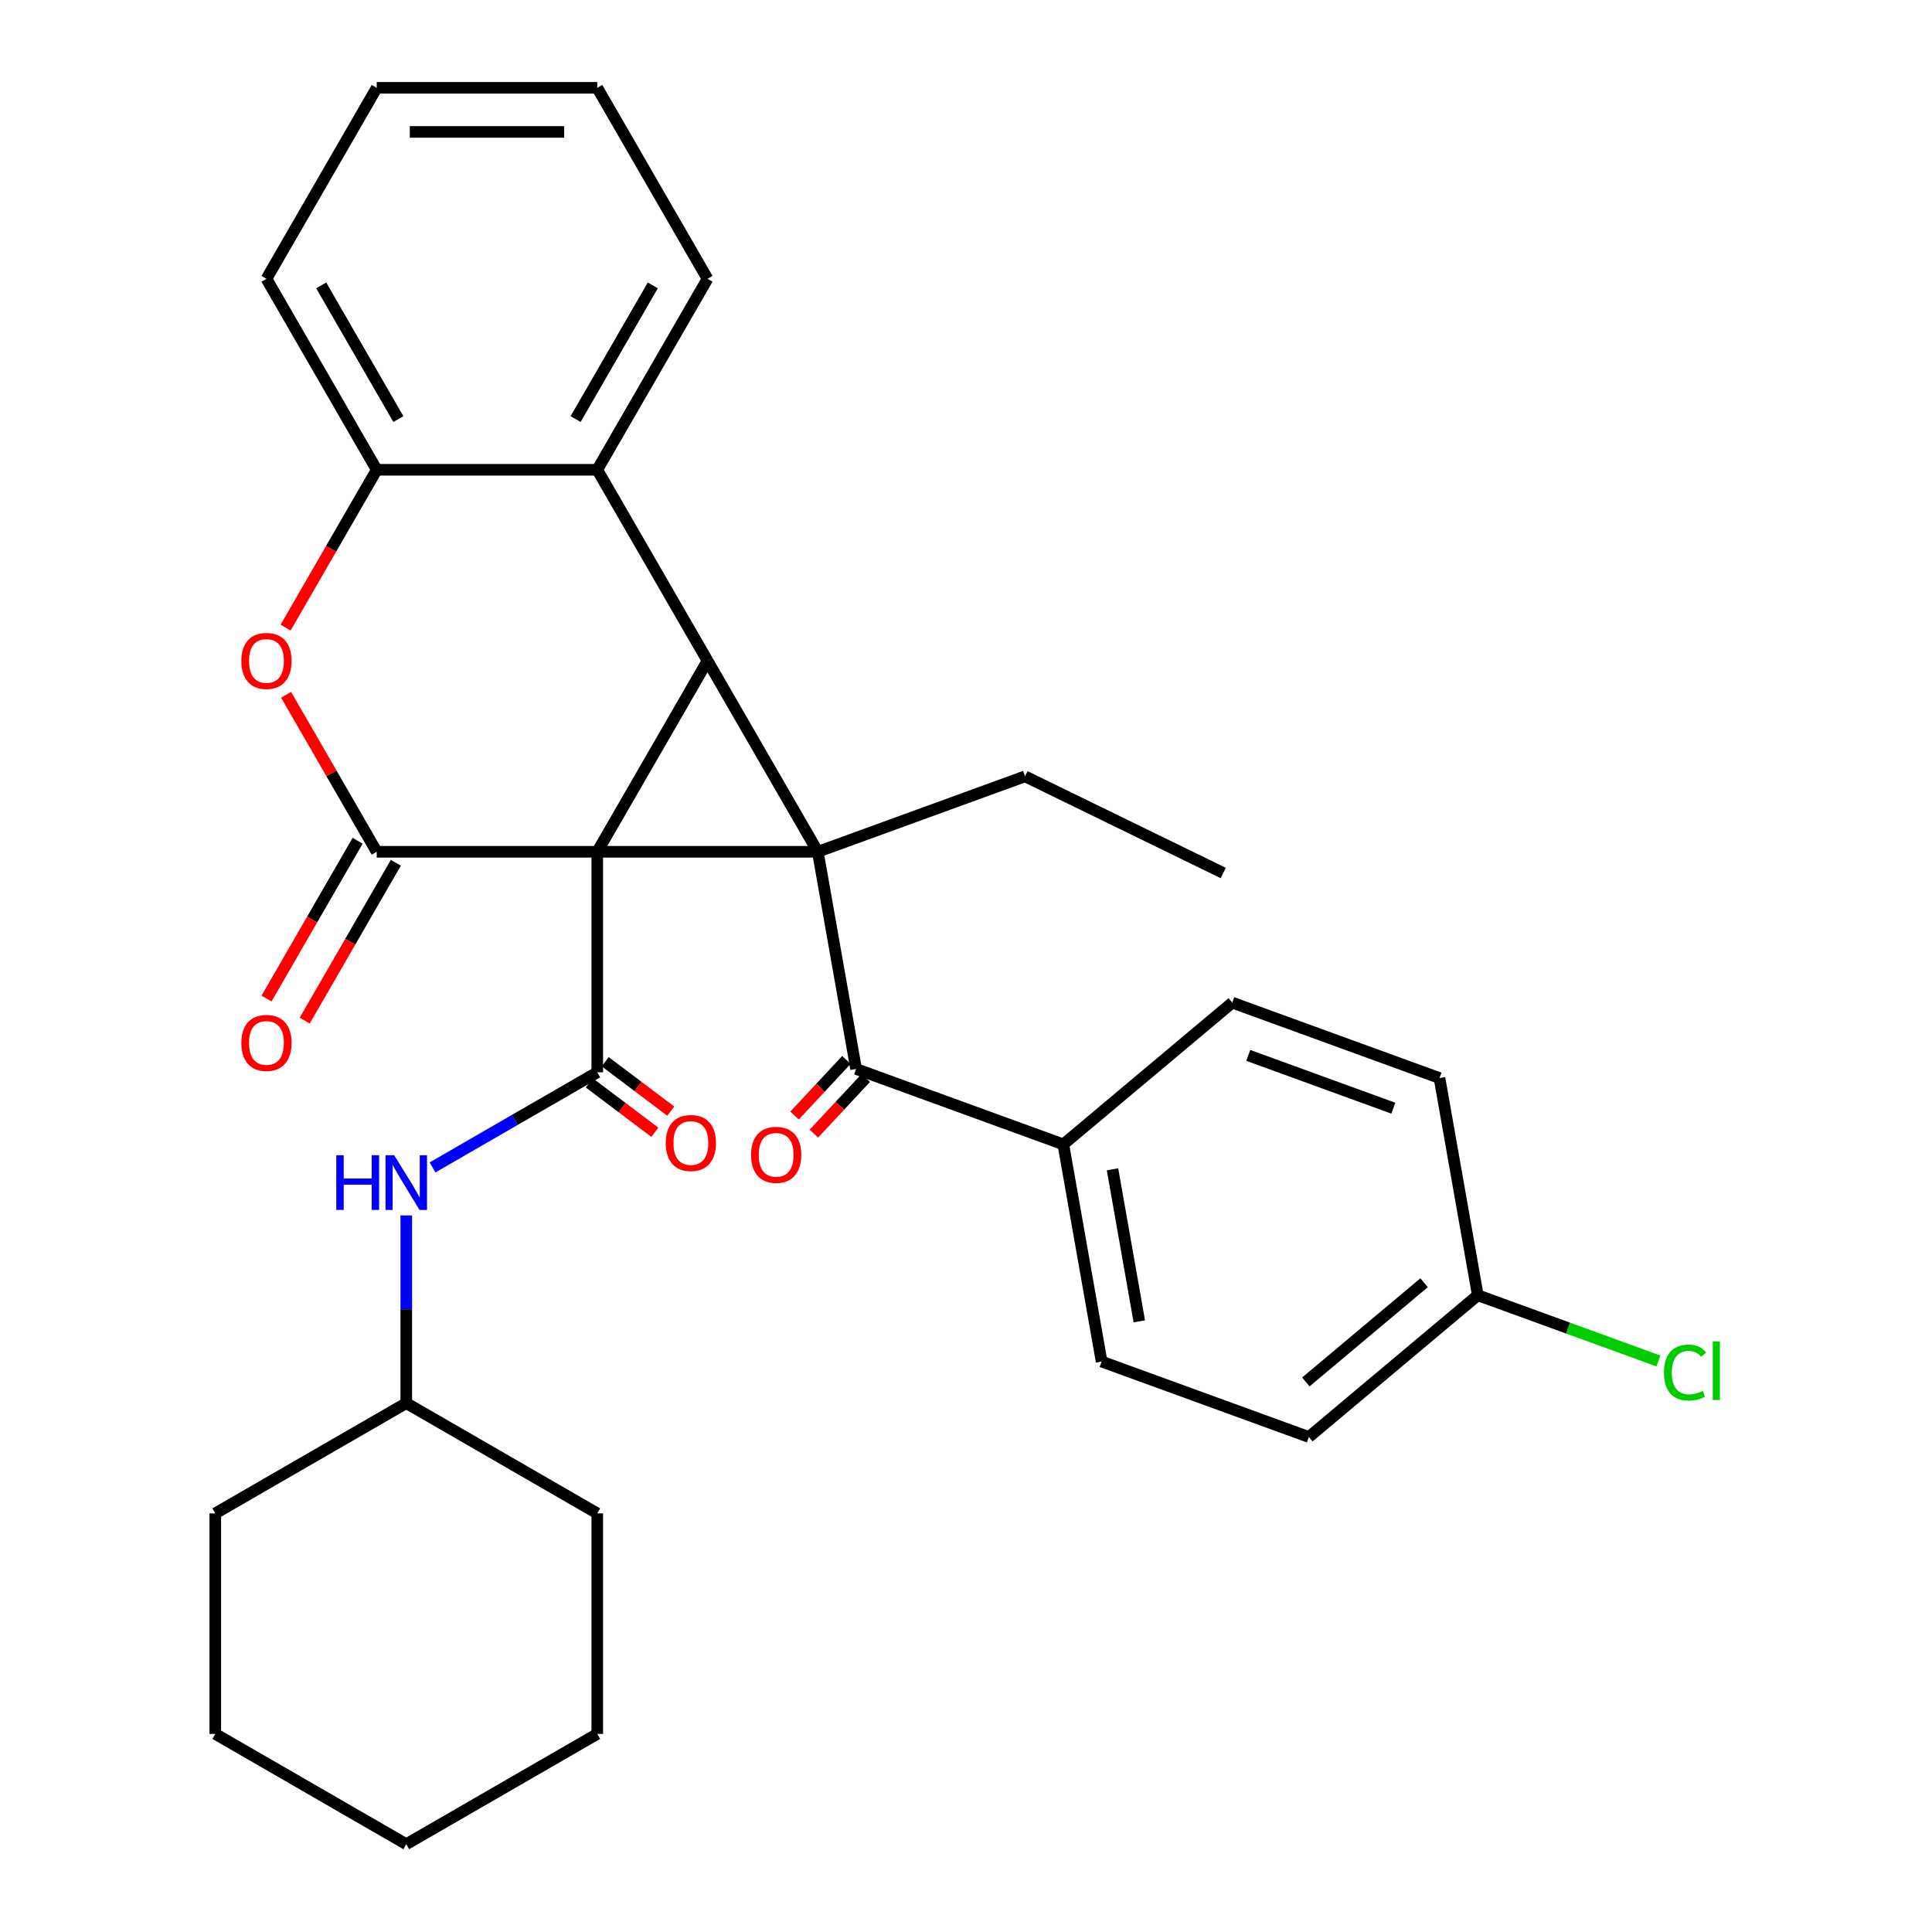 <?xml version='1.0' encoding='iso-8859-1'?>
<svg version='1.1' baseProfile='full'
              xmlns='http://www.w3.org/2000/svg'
                      xmlns:rdkit='http://www.rdkit.org/xml'
                      xmlns:xlink='http://www.w3.org/1999/xlink'
                  xml:space='preserve'
width='1000px' height='1000px' viewBox='0 0 1000 1000'>
<!-- END OF HEADER -->
<rect style='opacity:1.0;fill:#FFFFFF;stroke:none' width='1000' height='1000' x='0' y='0'> </rect>
<path class='bond-0' d='M 309.141,440.877 L 423.29,440.877' style='fill:none;fill-rule:evenodd;stroke:#000000;stroke-width:6px;stroke-linecap:butt;stroke-linejoin:miter;stroke-opacity:1' />
<path class='bond-1' d='M 309.141,440.877 L 366.216,342.021' style='fill:none;fill-rule:evenodd;stroke:#000000;stroke-width:6px;stroke-linecap:butt;stroke-linejoin:miter;stroke-opacity:1' />
<path class='bond-2' d='M 309.141,440.877 L 194.993,440.877' style='fill:none;fill-rule:evenodd;stroke:#000000;stroke-width:6px;stroke-linecap:butt;stroke-linejoin:miter;stroke-opacity:1' />
<path class='bond-3' d='M 309.141,440.877 L 309.141,555.025' style='fill:none;fill-rule:evenodd;stroke:#000000;stroke-width:6px;stroke-linecap:butt;stroke-linejoin:miter;stroke-opacity:1' />
<path class='bond-5' d='M 423.29,440.877 L 443.112,553.291' style='fill:none;fill-rule:evenodd;stroke:#000000;stroke-width:6px;stroke-linecap:butt;stroke-linejoin:miter;stroke-opacity:1' />
<path class='bond-13' d='M 423.29,440.877 L 530.554,401.836' style='fill:none;fill-rule:evenodd;stroke:#000000;stroke-width:6px;stroke-linecap:butt;stroke-linejoin:miter;stroke-opacity:1' />
<path class='bond-31' d='M 423.29,440.877 L 366.216,342.021' style='fill:none;fill-rule:evenodd;stroke:#000000;stroke-width:6px;stroke-linecap:butt;stroke-linejoin:miter;stroke-opacity:1' />
<path class='bond-6' d='M 366.216,342.021 L 309.141,243.166' style='fill:none;fill-rule:evenodd;stroke:#000000;stroke-width:6px;stroke-linecap:butt;stroke-linejoin:miter;stroke-opacity:1' />
<path class='bond-4' d='M 194.993,440.877 L 171.54,400.256' style='fill:none;fill-rule:evenodd;stroke:#000000;stroke-width:6px;stroke-linecap:butt;stroke-linejoin:miter;stroke-opacity:1' />
<path class='bond-4' d='M 171.54,400.256 L 148.088,359.635' style='fill:none;fill-rule:evenodd;stroke:#FF0000;stroke-width:6px;stroke-linecap:butt;stroke-linejoin:miter;stroke-opacity:1' />
<path class='bond-9' d='M 185.107,435.169 L 161.528,476.01' style='fill:none;fill-rule:evenodd;stroke:#000000;stroke-width:6px;stroke-linecap:butt;stroke-linejoin:miter;stroke-opacity:1' />
<path class='bond-9' d='M 161.528,476.01 L 137.948,516.851' style='fill:none;fill-rule:evenodd;stroke:#FF0000;stroke-width:6px;stroke-linecap:butt;stroke-linejoin:miter;stroke-opacity:1' />
<path class='bond-9' d='M 204.878,446.584 L 181.299,487.425' style='fill:none;fill-rule:evenodd;stroke:#000000;stroke-width:6px;stroke-linecap:butt;stroke-linejoin:miter;stroke-opacity:1' />
<path class='bond-9' d='M 181.299,487.425 L 157.719,528.266' style='fill:none;fill-rule:evenodd;stroke:#FF0000;stroke-width:6px;stroke-linecap:butt;stroke-linejoin:miter;stroke-opacity:1' />
<path class='bond-8' d='M 309.141,555.025 L 266.51,579.638' style='fill:none;fill-rule:evenodd;stroke:#000000;stroke-width:6px;stroke-linecap:butt;stroke-linejoin:miter;stroke-opacity:1' />
<path class='bond-8' d='M 266.51,579.638 L 223.879,604.251' style='fill:none;fill-rule:evenodd;stroke:#0000FF;stroke-width:6px;stroke-linecap:butt;stroke-linejoin:miter;stroke-opacity:1' />
<path class='bond-11' d='M 305.019,560.495 L 321.984,573.28' style='fill:none;fill-rule:evenodd;stroke:#000000;stroke-width:6px;stroke-linecap:butt;stroke-linejoin:miter;stroke-opacity:1' />
<path class='bond-11' d='M 321.984,573.28 L 338.95,586.065' style='fill:none;fill-rule:evenodd;stroke:#FF0000;stroke-width:6px;stroke-linecap:butt;stroke-linejoin:miter;stroke-opacity:1' />
<path class='bond-11' d='M 313.263,549.556 L 330.228,562.341' style='fill:none;fill-rule:evenodd;stroke:#000000;stroke-width:6px;stroke-linecap:butt;stroke-linejoin:miter;stroke-opacity:1' />
<path class='bond-11' d='M 330.228,562.341 L 347.193,575.125' style='fill:none;fill-rule:evenodd;stroke:#FF0000;stroke-width:6px;stroke-linecap:butt;stroke-linejoin:miter;stroke-opacity:1' />
<path class='bond-7' d='M 147.834,324.848 L 171.413,284.007' style='fill:none;fill-rule:evenodd;stroke:#FF0000;stroke-width:6px;stroke-linecap:butt;stroke-linejoin:miter;stroke-opacity:1' />
<path class='bond-7' d='M 171.413,284.007 L 194.993,243.166' style='fill:none;fill-rule:evenodd;stroke:#000000;stroke-width:6px;stroke-linecap:butt;stroke-linejoin:miter;stroke-opacity:1' />
<path class='bond-10' d='M 443.112,553.291 L 550.376,592.332' style='fill:none;fill-rule:evenodd;stroke:#000000;stroke-width:6px;stroke-linecap:butt;stroke-linejoin:miter;stroke-opacity:1' />
<path class='bond-12' d='M 438.102,548.62 L 424.675,563.02' style='fill:none;fill-rule:evenodd;stroke:#000000;stroke-width:6px;stroke-linecap:butt;stroke-linejoin:miter;stroke-opacity:1' />
<path class='bond-12' d='M 424.675,563.02 L 411.248,577.42' style='fill:none;fill-rule:evenodd;stroke:#FF0000;stroke-width:6px;stroke-linecap:butt;stroke-linejoin:miter;stroke-opacity:1' />
<path class='bond-12' d='M 448.121,557.962 L 434.693,572.362' style='fill:none;fill-rule:evenodd;stroke:#000000;stroke-width:6px;stroke-linecap:butt;stroke-linejoin:miter;stroke-opacity:1' />
<path class='bond-12' d='M 434.693,572.362 L 421.266,586.761' style='fill:none;fill-rule:evenodd;stroke:#FF0000;stroke-width:6px;stroke-linecap:butt;stroke-linejoin:miter;stroke-opacity:1' />
<path class='bond-21' d='M 309.141,243.166 L 366.216,144.31' style='fill:none;fill-rule:evenodd;stroke:#000000;stroke-width:6px;stroke-linecap:butt;stroke-linejoin:miter;stroke-opacity:1' />
<path class='bond-21' d='M 297.931,216.922 L 337.883,147.724' style='fill:none;fill-rule:evenodd;stroke:#000000;stroke-width:6px;stroke-linecap:butt;stroke-linejoin:miter;stroke-opacity:1' />
<path class='bond-32' d='M 309.141,243.166 L 194.993,243.166' style='fill:none;fill-rule:evenodd;stroke:#000000;stroke-width:6px;stroke-linecap:butt;stroke-linejoin:miter;stroke-opacity:1' />
<path class='bond-22' d='M 194.993,243.166 L 137.918,144.31' style='fill:none;fill-rule:evenodd;stroke:#000000;stroke-width:6px;stroke-linecap:butt;stroke-linejoin:miter;stroke-opacity:1' />
<path class='bond-22' d='M 206.203,216.922 L 166.251,147.724' style='fill:none;fill-rule:evenodd;stroke:#000000;stroke-width:6px;stroke-linecap:butt;stroke-linejoin:miter;stroke-opacity:1' />
<path class='bond-17' d='M 210.286,629.113 L 210.286,677.681' style='fill:none;fill-rule:evenodd;stroke:#0000FF;stroke-width:6px;stroke-linecap:butt;stroke-linejoin:miter;stroke-opacity:1' />
<path class='bond-17' d='M 210.286,677.681 L 210.286,726.248' style='fill:none;fill-rule:evenodd;stroke:#000000;stroke-width:6px;stroke-linecap:butt;stroke-linejoin:miter;stroke-opacity:1' />
<path class='bond-14' d='M 550.376,592.332 L 570.198,704.747' style='fill:none;fill-rule:evenodd;stroke:#000000;stroke-width:6px;stroke-linecap:butt;stroke-linejoin:miter;stroke-opacity:1' />
<path class='bond-14' d='M 575.832,605.23 L 589.707,683.92' style='fill:none;fill-rule:evenodd;stroke:#000000;stroke-width:6px;stroke-linecap:butt;stroke-linejoin:miter;stroke-opacity:1' />
<path class='bond-15' d='M 550.376,592.332 L 637.819,518.959' style='fill:none;fill-rule:evenodd;stroke:#000000;stroke-width:6px;stroke-linecap:butt;stroke-linejoin:miter;stroke-opacity:1' />
<path class='bond-25' d='M 530.554,401.836 L 633.153,451.87' style='fill:none;fill-rule:evenodd;stroke:#000000;stroke-width:6px;stroke-linecap:butt;stroke-linejoin:miter;stroke-opacity:1' />
<path class='bond-19' d='M 570.198,704.747 L 677.462,743.788' style='fill:none;fill-rule:evenodd;stroke:#000000;stroke-width:6px;stroke-linecap:butt;stroke-linejoin:miter;stroke-opacity:1' />
<path class='bond-18' d='M 637.819,518.959 L 745.084,558' style='fill:none;fill-rule:evenodd;stroke:#000000;stroke-width:6px;stroke-linecap:butt;stroke-linejoin:miter;stroke-opacity:1' />
<path class='bond-18' d='M 646.1,546.268 L 721.186,573.597' style='fill:none;fill-rule:evenodd;stroke:#000000;stroke-width:6px;stroke-linecap:butt;stroke-linejoin:miter;stroke-opacity:1' />
<path class='bond-16' d='M 764.905,670.415 L 745.084,558' style='fill:none;fill-rule:evenodd;stroke:#000000;stroke-width:6px;stroke-linecap:butt;stroke-linejoin:miter;stroke-opacity:1' />
<path class='bond-20' d='M 764.905,670.415 L 811.651,687.429' style='fill:none;fill-rule:evenodd;stroke:#000000;stroke-width:6px;stroke-linecap:butt;stroke-linejoin:miter;stroke-opacity:1' />
<path class='bond-20' d='M 811.651,687.429 L 858.396,704.442' style='fill:none;fill-rule:evenodd;stroke:#00CC00;stroke-width:6px;stroke-linecap:butt;stroke-linejoin:miter;stroke-opacity:1' />
<path class='bond-34' d='M 764.905,670.415 L 677.462,743.788' style='fill:none;fill-rule:evenodd;stroke:#000000;stroke-width:6px;stroke-linecap:butt;stroke-linejoin:miter;stroke-opacity:1' />
<path class='bond-34' d='M 737.114,663.932 L 675.904,715.293' style='fill:none;fill-rule:evenodd;stroke:#000000;stroke-width:6px;stroke-linecap:butt;stroke-linejoin:miter;stroke-opacity:1' />
<path class='bond-23' d='M 210.286,726.248 L 111.43,783.323' style='fill:none;fill-rule:evenodd;stroke:#000000;stroke-width:6px;stroke-linecap:butt;stroke-linejoin:miter;stroke-opacity:1' />
<path class='bond-24' d='M 210.286,726.248 L 309.141,783.323' style='fill:none;fill-rule:evenodd;stroke:#000000;stroke-width:6px;stroke-linecap:butt;stroke-linejoin:miter;stroke-opacity:1' />
<path class='bond-26' d='M 366.216,144.31 L 309.141,45.455' style='fill:none;fill-rule:evenodd;stroke:#000000;stroke-width:6px;stroke-linecap:butt;stroke-linejoin:miter;stroke-opacity:1' />
<path class='bond-27' d='M 137.918,144.31 L 194.993,45.455' style='fill:none;fill-rule:evenodd;stroke:#000000;stroke-width:6px;stroke-linecap:butt;stroke-linejoin:miter;stroke-opacity:1' />
<path class='bond-29' d='M 111.43,783.323 L 111.43,897.471' style='fill:none;fill-rule:evenodd;stroke:#000000;stroke-width:6px;stroke-linecap:butt;stroke-linejoin:miter;stroke-opacity:1' />
<path class='bond-28' d='M 309.141,783.323 L 309.141,897.471' style='fill:none;fill-rule:evenodd;stroke:#000000;stroke-width:6px;stroke-linecap:butt;stroke-linejoin:miter;stroke-opacity:1' />
<path class='bond-33' d='M 309.141,45.455 L 194.993,45.455' style='fill:none;fill-rule:evenodd;stroke:#000000;stroke-width:6px;stroke-linecap:butt;stroke-linejoin:miter;stroke-opacity:1' />
<path class='bond-33' d='M 292.019,68.284 L 212.115,68.284' style='fill:none;fill-rule:evenodd;stroke:#000000;stroke-width:6px;stroke-linecap:butt;stroke-linejoin:miter;stroke-opacity:1' />
<path class='bond-30' d='M 309.141,897.471 L 210.286,954.545' style='fill:none;fill-rule:evenodd;stroke:#000000;stroke-width:6px;stroke-linecap:butt;stroke-linejoin:miter;stroke-opacity:1' />
<path class='bond-35' d='M 111.43,897.471 L 210.286,954.545' style='fill:none;fill-rule:evenodd;stroke:#000000;stroke-width:6px;stroke-linecap:butt;stroke-linejoin:miter;stroke-opacity:1' />
<path  class='atom-5' d='M 124.918 342.101
Q 124.918 335.301, 128.278 331.501
Q 131.638 327.701, 137.918 327.701
Q 144.198 327.701, 147.558 331.501
Q 150.918 335.301, 150.918 342.101
Q 150.918 348.981, 147.518 352.901
Q 144.118 356.781, 137.918 356.781
Q 131.678 356.781, 128.278 352.901
Q 124.918 349.021, 124.918 342.101
M 137.918 353.581
Q 142.238 353.581, 144.558 350.701
Q 146.918 347.781, 146.918 342.101
Q 146.918 336.541, 144.558 333.741
Q 142.238 330.901, 137.918 330.901
Q 133.598 330.901, 131.238 333.701
Q 128.918 336.501, 128.918 342.101
Q 128.918 347.821, 131.238 350.701
Q 133.598 353.581, 137.918 353.581
' fill='#FF0000'/>
<path  class='atom-9' d='M 174.066 597.94
L 177.906 597.94
L 177.906 609.98
L 192.386 609.98
L 192.386 597.94
L 196.226 597.94
L 196.226 626.26
L 192.386 626.26
L 192.386 613.18
L 177.906 613.18
L 177.906 626.26
L 174.066 626.26
L 174.066 597.94
' fill='#0000FF'/>
<path  class='atom-9' d='M 204.026 597.94
L 213.306 612.94
Q 214.226 614.42, 215.706 617.1
Q 217.186 619.78, 217.266 619.94
L 217.266 597.94
L 221.026 597.94
L 221.026 626.26
L 217.146 626.26
L 207.186 609.86
Q 206.026 607.94, 204.786 605.74
Q 203.586 603.54, 203.226 602.86
L 203.226 626.26
L 199.546 626.26
L 199.546 597.94
L 204.026 597.94
' fill='#0000FF'/>
<path  class='atom-10' d='M 124.918 539.812
Q 124.918 533.012, 128.278 529.212
Q 131.638 525.412, 137.918 525.412
Q 144.198 525.412, 147.558 529.212
Q 150.918 533.012, 150.918 539.812
Q 150.918 546.692, 147.518 550.612
Q 144.118 554.492, 137.918 554.492
Q 131.678 554.492, 128.278 550.612
Q 124.918 546.732, 124.918 539.812
M 137.918 551.292
Q 142.238 551.292, 144.558 548.412
Q 146.918 545.492, 146.918 539.812
Q 146.918 534.252, 144.558 531.452
Q 142.238 528.612, 137.918 528.612
Q 133.598 528.612, 131.238 531.412
Q 128.918 534.212, 128.918 539.812
Q 128.918 545.532, 131.238 548.412
Q 133.598 551.292, 137.918 551.292
' fill='#FF0000'/>
<path  class='atom-12' d='M 344.588 591.615
Q 344.588 584.815, 347.948 581.015
Q 351.308 577.215, 357.588 577.215
Q 363.868 577.215, 367.228 581.015
Q 370.588 584.815, 370.588 591.615
Q 370.588 598.495, 367.188 602.415
Q 363.788 606.295, 357.588 606.295
Q 351.348 606.295, 347.948 602.415
Q 344.588 598.535, 344.588 591.615
M 357.588 603.095
Q 361.908 603.095, 364.228 600.215
Q 366.588 597.295, 366.588 591.615
Q 366.588 586.055, 364.228 583.255
Q 361.908 580.415, 357.588 580.415
Q 353.268 580.415, 350.908 583.215
Q 348.588 586.015, 348.588 591.615
Q 348.588 597.335, 350.908 600.215
Q 353.268 603.095, 357.588 603.095
' fill='#FF0000'/>
<path  class='atom-13' d='M 388.741 597.739
Q 388.741 590.939, 392.101 587.139
Q 395.461 583.339, 401.741 583.339
Q 408.021 583.339, 411.381 587.139
Q 414.741 590.939, 414.741 597.739
Q 414.741 604.619, 411.341 608.539
Q 407.941 612.419, 401.741 612.419
Q 395.501 612.419, 392.101 608.539
Q 388.741 604.659, 388.741 597.739
M 401.741 609.219
Q 406.061 609.219, 408.381 606.339
Q 410.741 603.419, 410.741 597.739
Q 410.741 592.179, 408.381 589.379
Q 406.061 586.539, 401.741 586.539
Q 397.421 586.539, 395.061 589.339
Q 392.741 592.139, 392.741 597.739
Q 392.741 603.459, 395.061 606.339
Q 397.421 609.219, 401.741 609.219
' fill='#FF0000'/>
<path  class='atom-21' d='M 861.25 710.436
Q 861.25 703.396, 864.53 699.716
Q 867.85 695.996, 874.13 695.996
Q 879.97 695.996, 883.09 700.116
L 880.45 702.276
Q 878.17 699.276, 874.13 699.276
Q 869.85 699.276, 867.57 702.156
Q 865.33 704.996, 865.33 710.436
Q 865.33 716.036, 867.65 718.916
Q 870.01 721.796, 874.57 721.796
Q 877.69 721.796, 881.33 719.916
L 882.45 722.916
Q 880.97 723.876, 878.73 724.436
Q 876.49 724.996, 874.01 724.996
Q 867.85 724.996, 864.53 721.236
Q 861.25 717.476, 861.25 710.436
' fill='#00CC00'/>
<path  class='atom-21' d='M 886.53 694.276
L 890.21 694.276
L 890.21 724.636
L 886.53 724.636
L 886.53 694.276
' fill='#00CC00'/>
</svg>
